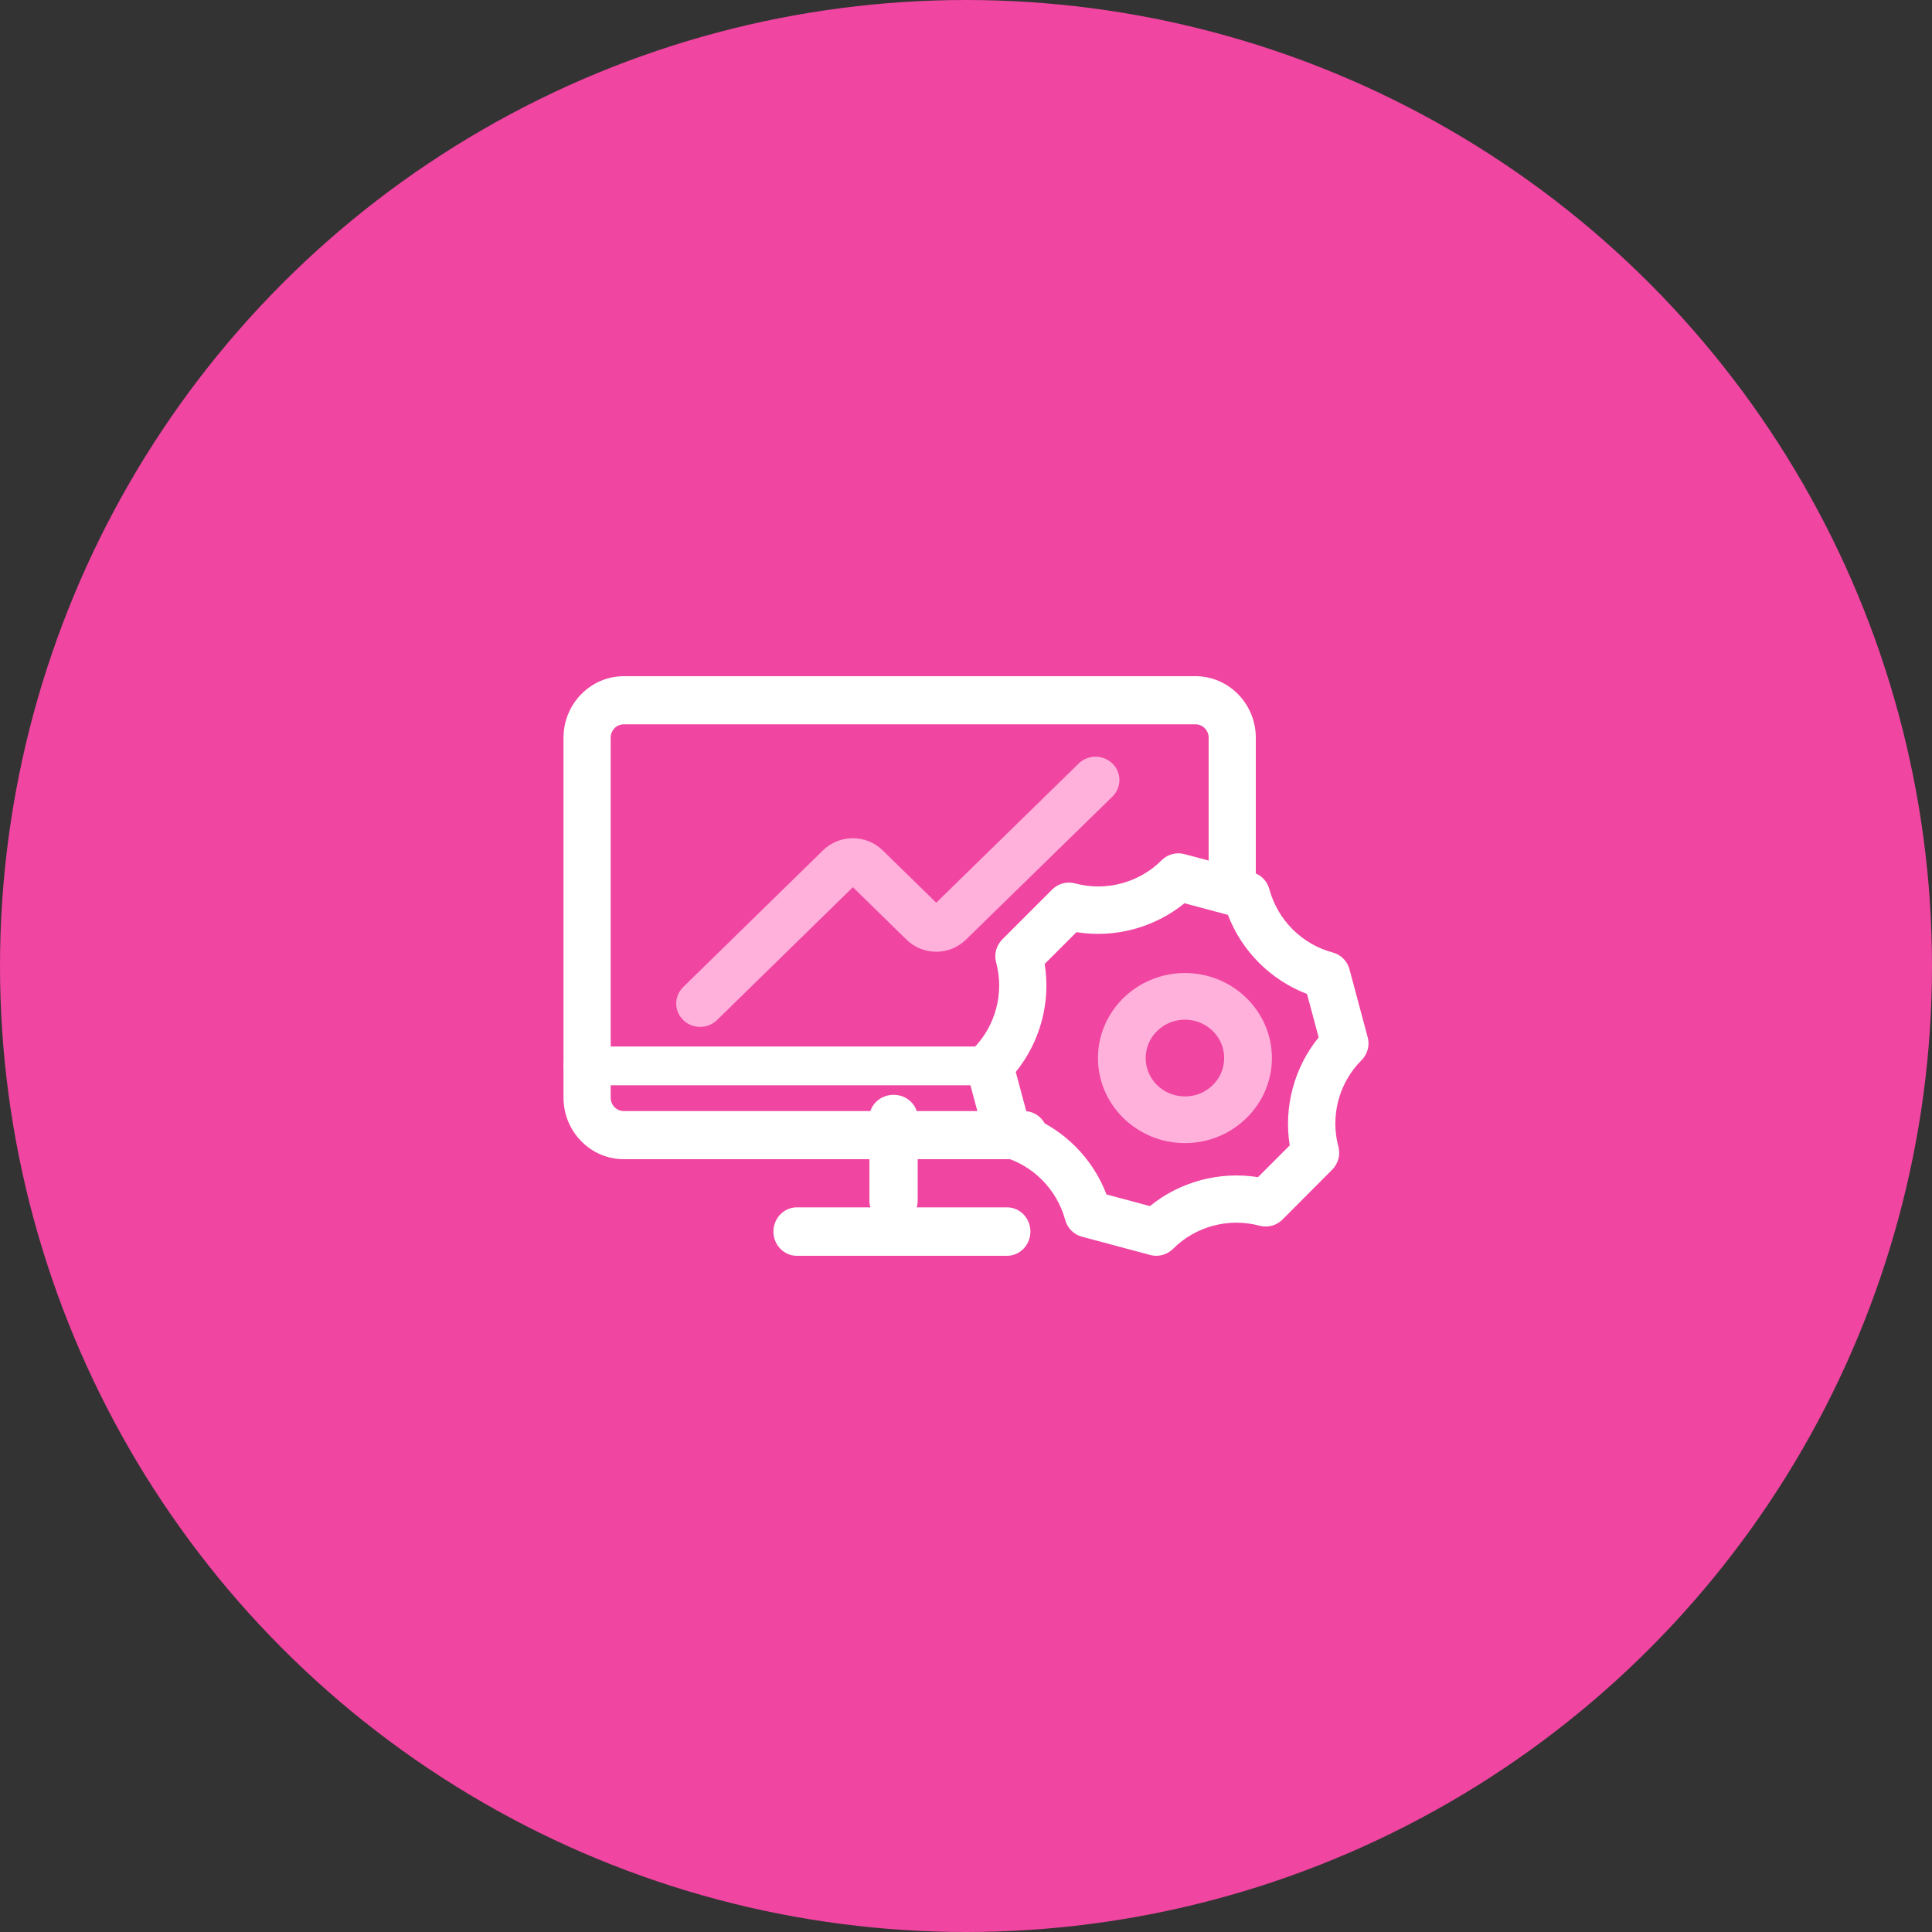 <?xml version="1.0" encoding="UTF-8"?>
<svg width="100px" height="100px" viewBox="0 0 100 100" version="1.1" xmlns="http://www.w3.org/2000/svg" xmlns:xlink="http://www.w3.org/1999/xlink">
    <rect x="0" y="0" width="100" height="100" fill="#333333" stroke="none"/>
    <!-- Generator: Sketch 63.1 (92452) - https://sketch.com -->
    <title>提高效率@3x</title>
    <desc>Created with Sketch.</desc>
    <g id="页面-1" stroke="none" stroke-width="1" fill="none" fill-rule="evenodd">
        <g id="画板" transform="translate(-499, -518)">
            <g id="编组-7" transform="translate(499, 518)">
                <circle id="椭圆形" fill="#F045A1" cx="50" cy="50" r="50"></circle>
                <g id="编组" transform="translate(29.167, 35)" fill-rule="nonzero">
                    <path d="M23.84,25 L3.12,25 C1.401,25 0,23.57 0,21.817 L0,3.183 C0,1.43 1.401,0 3.12,0 L32.713,0 C34.432,0 35.833,1.43 35.833,3.183 L35.833,10.958 C35.833,11.646 35.286,12.204 34.613,12.204 C33.939,12.204 33.392,11.646 33.392,10.958 L33.392,3.183 C33.392,2.799 33.089,2.491 32.713,2.491 L3.12,2.491 C2.744,2.491 2.442,2.799 2.442,3.183 L2.442,21.817 C2.442,22.201 2.744,22.509 3.12,22.509 L23.84,22.509 C24.514,22.509 25.061,23.067 25.061,23.755 C25.061,24.442 24.514,25 23.84,25 Z" id="路径" fill="#FFFFFF"></path>
                    <path d="M17.083,28.333 C16.393,28.333 15.833,27.805 15.833,27.155 L15.833,22.845 C15.833,22.195 16.393,21.667 17.083,21.667 C17.773,21.667 18.333,22.195 18.333,22.845 L18.333,27.155 C18.333,27.805 17.773,28.333 17.083,28.333 Z" id="路径" fill="#FFFFFF"></path>
                    <path d="M22.957,30 L12.076,30 C11.408,30 10.866,29.438 10.866,28.746 C10.866,28.054 11.408,27.492 12.076,27.492 L22.957,27.492 C23.625,27.492 24.167,28.054 24.167,28.746 C24.167,29.438 23.625,30 22.957,30 L22.957,30 Z M21.984,21.173 L0.968,21.173 C0.436,21.173 0,20.721 0,20.17 C0,19.618 0.436,19.167 0.968,19.167 L21.984,19.167 C22.516,19.167 22.952,19.618 22.952,20.17 C22.952,20.721 22.516,21.173 21.984,21.173 Z" id="形状" fill="#FFFFFF"></path>
                    <path d="M30.68,30 C30.572,30 30.47,29.985 30.362,29.956 L26.834,29.012 C26.413,28.899 26.081,28.571 25.968,28.146 C25.537,26.551 24.28,25.289 22.685,24.863 C22.264,24.751 21.931,24.418 21.819,23.997 L20.874,20.47 C20.762,20.049 20.884,19.599 21.193,19.291 C22.362,18.122 22.822,16.404 22.391,14.809 C22.279,14.389 22.401,13.939 22.709,13.626 L25.293,11.042 C25.601,10.734 26.051,10.612 26.477,10.724 C28.072,11.155 29.794,10.695 30.959,9.526 C31.267,9.218 31.717,9.095 32.138,9.208 L35.666,10.152 C36.087,10.265 36.419,10.592 36.532,11.018 C36.963,12.618 38.22,13.875 39.815,14.301 C40.236,14.413 40.569,14.746 40.681,15.167 L41.626,18.694 C41.738,19.115 41.616,19.565 41.307,19.873 C40.138,21.042 39.678,22.759 40.109,24.354 C40.221,24.775 40.099,25.225 39.791,25.538 L37.212,28.126 C36.904,28.434 36.454,28.557 36.028,28.444 C34.433,28.014 32.711,28.474 31.546,29.643 C31.311,29.873 30.998,30 30.68,30 L30.68,30 Z M28.106,26.825 L30.352,27.427 C31.913,26.16 33.958,25.612 35.945,25.93 L37.589,24.286 C37.271,22.3 37.819,20.255 39.086,18.694 L38.484,16.448 C36.605,15.729 35.108,14.232 34.389,12.354 L32.143,11.752 C30.582,13.019 28.537,13.567 26.55,13.249 L24.906,14.893 C25.224,16.879 24.676,18.924 23.409,20.485 L24.011,22.73 C25.895,23.449 27.387,24.941 28.106,26.825 Z" id="形状" fill="#FFFFFF"></path>
                    <path d="M32.165,24.167 C29.684,24.167 27.663,22.19 27.663,19.765 C27.663,17.339 29.684,15.363 32.165,15.363 C34.646,15.363 36.667,17.339 36.667,19.765 C36.667,22.19 34.646,24.167 32.165,24.167 Z M32.165,17.779 C31.043,17.779 30.134,18.668 30.134,19.765 C30.134,20.862 31.043,21.751 32.165,21.751 C33.287,21.751 34.196,20.862 34.196,19.765 C34.196,18.668 33.287,17.779 32.165,17.779 Z M7.071,18.151 C6.755,18.151 6.439,18.035 6.197,17.798 C5.712,17.325 5.712,16.561 6.197,16.088 L13.436,9.009 C14.286,8.178 15.665,8.178 16.515,9.009 L19.292,11.724 L26.665,4.52 C27.149,4.046 27.93,4.051 28.414,4.52 C28.898,4.994 28.893,5.757 28.414,6.231 L20.829,13.638 C19.979,14.469 18.6,14.469 17.755,13.638 L14.978,10.922 L7.946,17.798 C7.704,18.035 7.387,18.151 7.071,18.151 L7.071,18.151 Z" id="形状" fill="#FFB0DB"></path>
                </g>
            </g>
        </g>
    </g>
</svg>